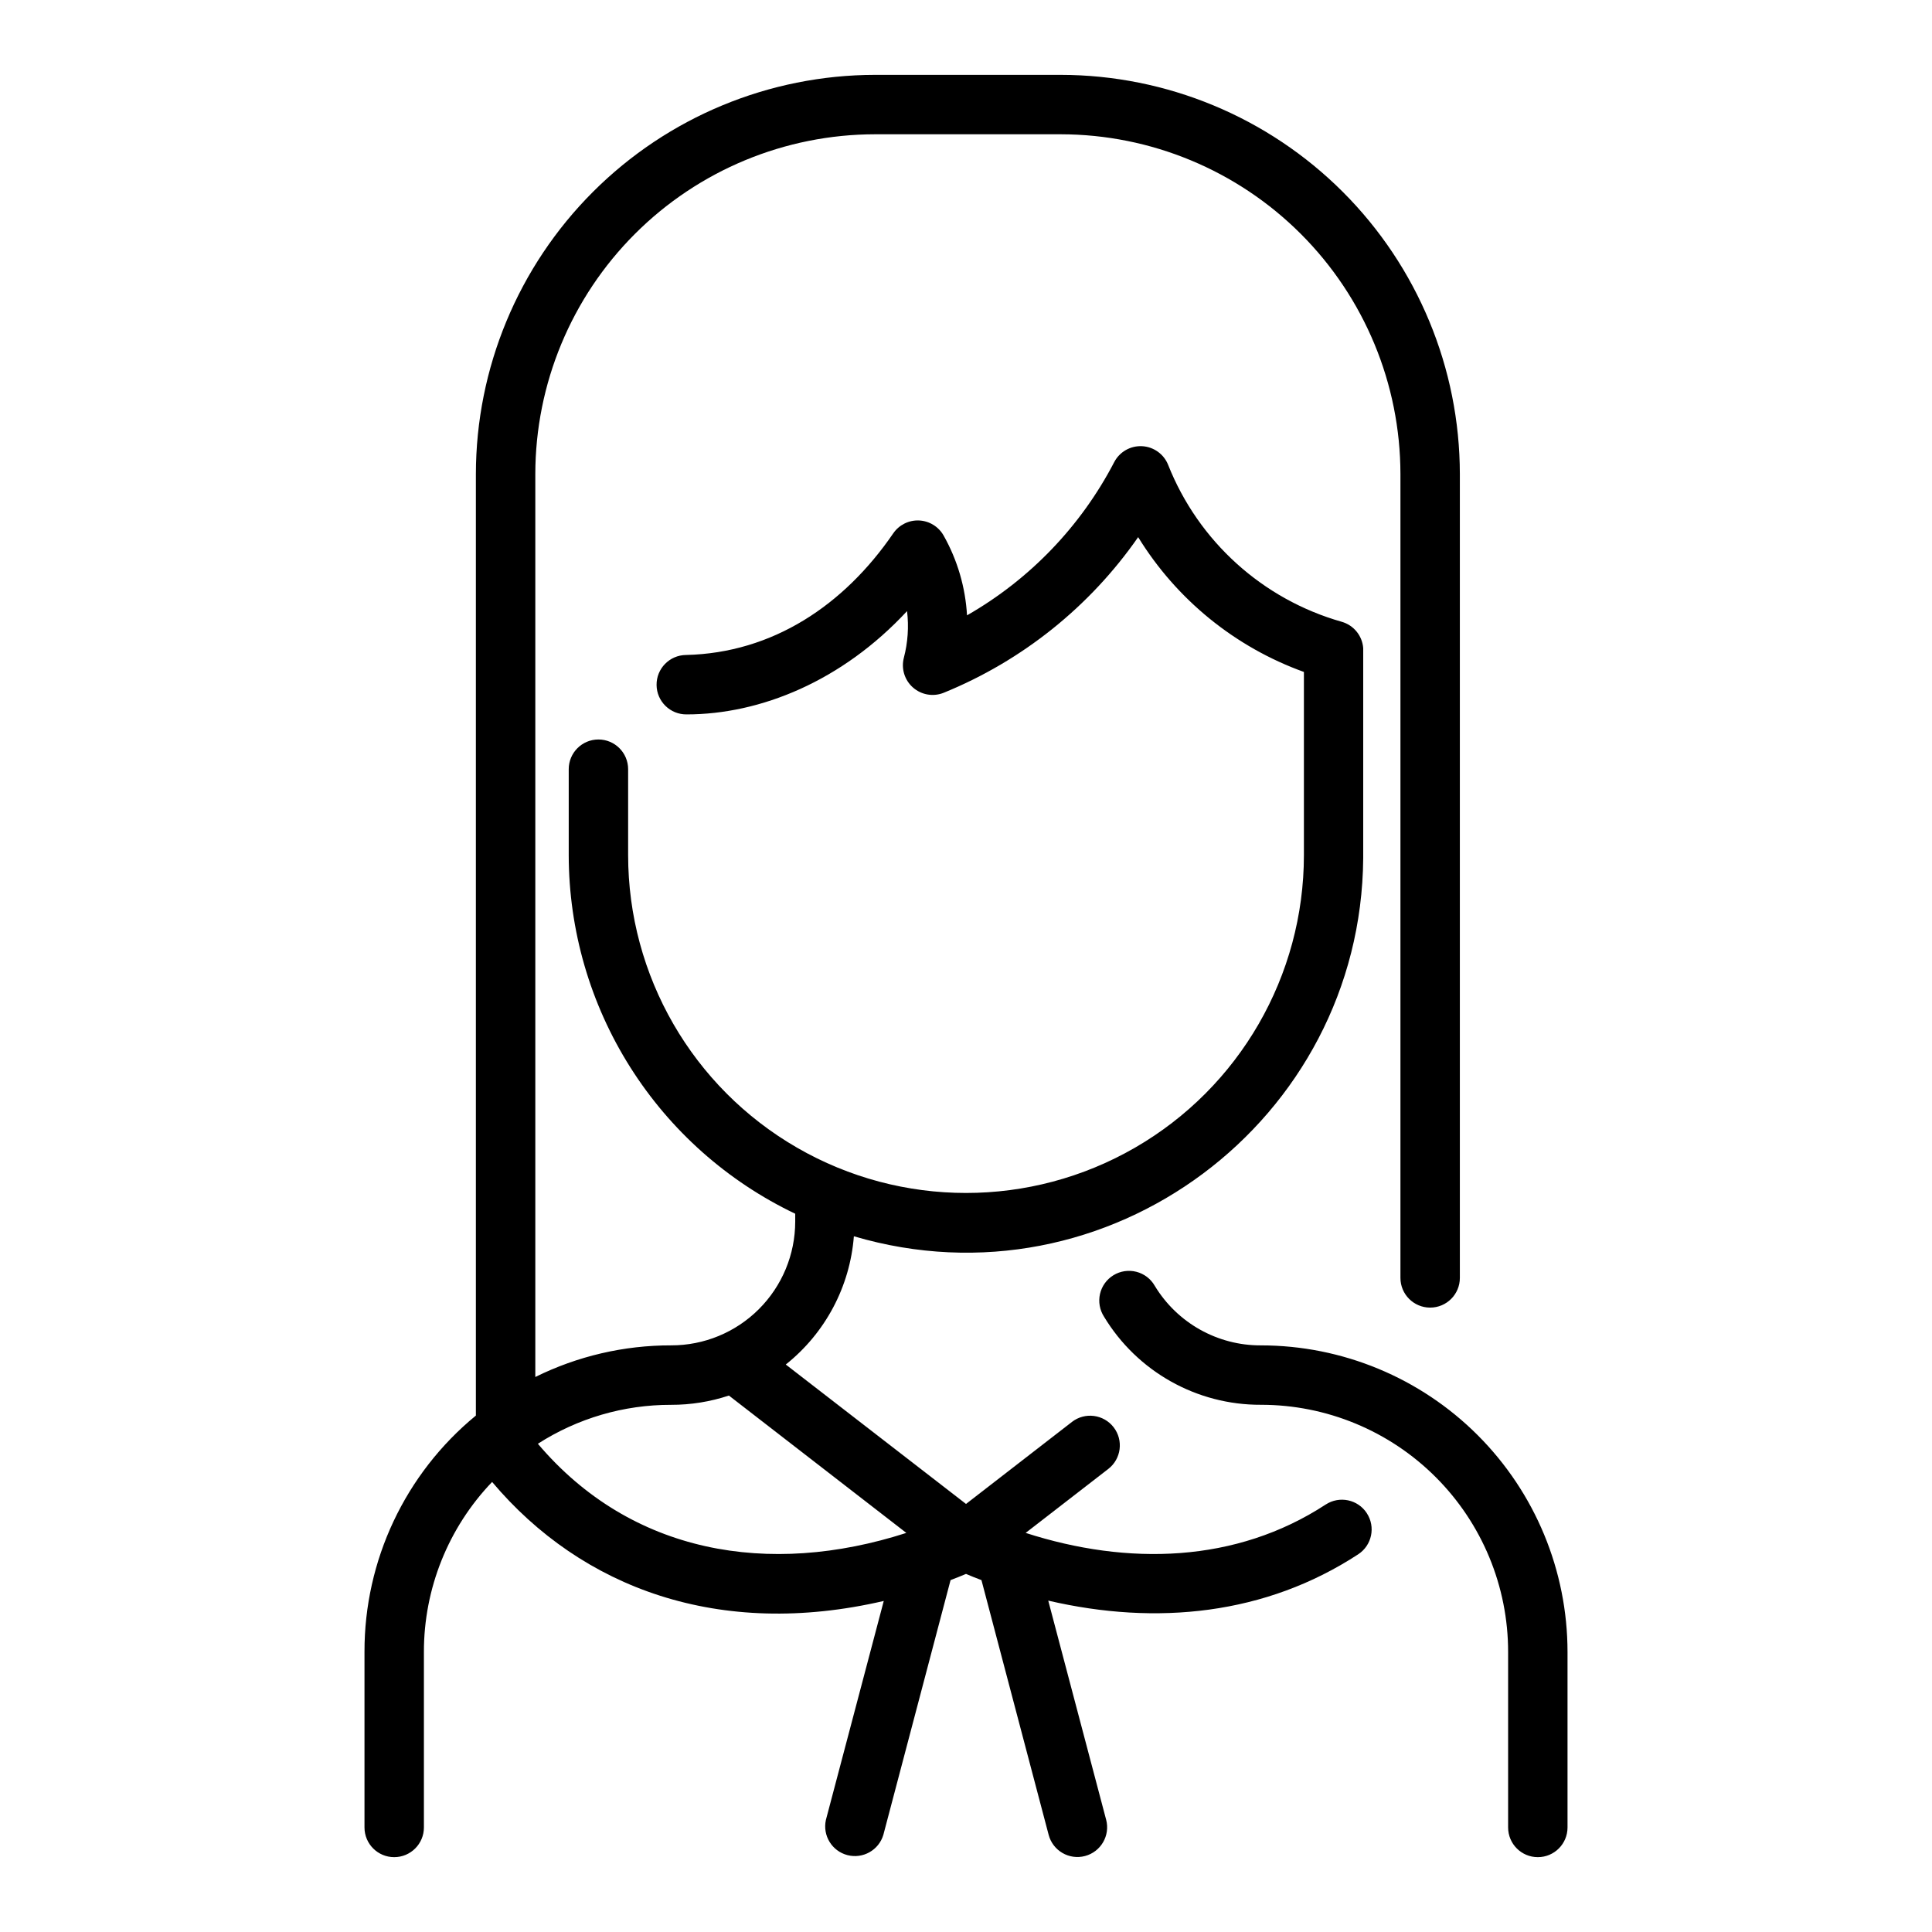 <?xml version="1.0" encoding="UTF-8"?>
<!-- The Best Svg Icon site in the world: iconSvg.co, Visit us! https://iconsvg.co -->
<svg fill="#000000" width="800px" height="800px" version="1.1" viewBox="144 144 512 512" xmlns="http://www.w3.org/2000/svg">
 <path d="m559.41 581.79v46.504c0 4.348-3.523 7.871-7.871 7.871s-7.871-3.523-7.871-7.871v-46.504c0.008-17.379-6.891-34.043-19.18-46.328-12.285-12.289-28.949-19.188-46.328-19.18-17.004 0.074-32.793-8.793-41.582-23.348-1.152-1.785-1.535-3.961-1.062-6.031 0.473-2.07 1.766-3.863 3.578-4.965 1.816-1.105 4-1.43 6.055-0.902 2.059 0.527 3.816 1.867 4.871 3.711 5.953 9.844 16.637 15.844 28.141 15.793 21.547 0.004 42.211 8.566 57.449 23.801 15.234 15.238 23.797 35.898 23.801 57.449zm-53.195-36.781v-0.004c2.379 3.637 1.363 8.512-2.273 10.895-24.551 16.059-53.441 18.953-82.145 12.281l15.34 58.055h0.004c1.109 4.207-1.398 8.516-5.606 9.629-4.207 1.109-8.516-1.398-9.629-5.606l-17.809-67.512c-1.555-0.59-2.953-1.141-4.094-1.645-1.172 0.492-2.539 1.055-4.094 1.645l-17.812 67.512c-1.211 4.055-5.414 6.426-9.512 5.367-4.094-1.059-6.621-5.168-5.719-9.301l15.34-58.055c-43.473 10.098-79.949-3.258-103.79-31.539-11.617 12.121-18.094 28.266-18.074 45.059v46.504c0 4.348-3.527 7.871-7.875 7.871-4.348 0-7.871-3.523-7.871-7.871v-46.504c-0.059-24.258 10.777-47.258 29.52-62.652v-249.52c0.031-28.043 11.188-54.934 31.02-74.762 19.828-19.832 46.715-30.988 74.762-31.02h49.199c28.047 0.031 54.934 11.188 74.766 31.02 19.828 19.828 30.984 46.719 31.016 74.762v213.04c0 4.348-3.523 7.871-7.871 7.871s-7.875-3.523-7.875-7.871v-213.04c-0.027-23.871-9.523-46.754-26.402-63.633s-39.762-26.375-63.633-26.402h-49.199c-23.871 0.027-46.754 9.523-63.633 26.402-16.879 16.879-26.375 39.762-26.402 63.633v239.3c11.188-5.535 23.504-8.402 35.984-8.383 8.715 0.02 17.082-3.426 23.25-9.582 6.172-6.152 9.641-14.512 9.645-23.227v-2.078 0.004c-17.953-8.566-33.117-22.035-43.738-38.855-10.621-16.816-16.266-36.297-16.285-56.191v-22.758c0-4.348 3.523-7.875 7.871-7.875 4.348 0 7.871 3.527 7.871 7.875v22.762-0.004c0 31.992 17.066 61.555 44.773 77.547 27.703 15.996 61.84 15.996 89.543 0 27.707-15.992 44.773-45.555 44.773-77.547v-48.531c-18.266-6.59-33.754-19.188-43.926-35.727-12.812 18.422-30.688 32.738-51.465 41.219-2.758 1.141-5.926 0.625-8.18-1.34-2.254-1.961-3.199-5.031-2.445-7.922 1.055-4.027 1.344-8.223 0.844-12.355-17.191 18.539-38.848 27.375-58.422 27.375h0.004c-4.348 0.047-7.914-3.438-7.961-7.785-0.051-4.348 3.434-7.91 7.781-7.961 22.977-0.523 41.898-13.188 54.938-32.234 1.539-2.242 4.125-3.535 6.84-3.414 2.719 0.121 5.18 1.633 6.516 4.004 3.652 6.477 5.773 13.707 6.199 21.137 16.625-9.512 30.168-23.605 39.004-40.602 1.426-2.731 4.309-4.379 7.387-4.223 3.074 0.16 5.777 2.098 6.91 4.961 8.035 20.258 25.039 35.625 46.004 41.574 3.164 0.906 5.434 3.684 5.688 6.969v55.676c-0.543 69.492-67.711 120.05-134.98 100.2-1.039 13.344-7.574 25.652-18.047 33.988l47.766 36.949 28.074-21.738h-0.004c3.441-2.66 8.387-2.027 11.047 1.41 2.66 3.441 2.027 8.387-1.41 11.047l-21.902 16.953c27.051 8.719 55.762 8.012 79.516-7.519v0.004c3.637-2.375 8.512-1.355 10.891 2.281zm-122.02 5.234-47.027-36.406 0.004-0.004c-4.941 1.641-10.117 2.473-15.324 2.461-12.516-0.027-24.773 3.559-35.305 10.32 24.707 29.176 61.246 35.355 97.645 23.625z"/>
</svg>